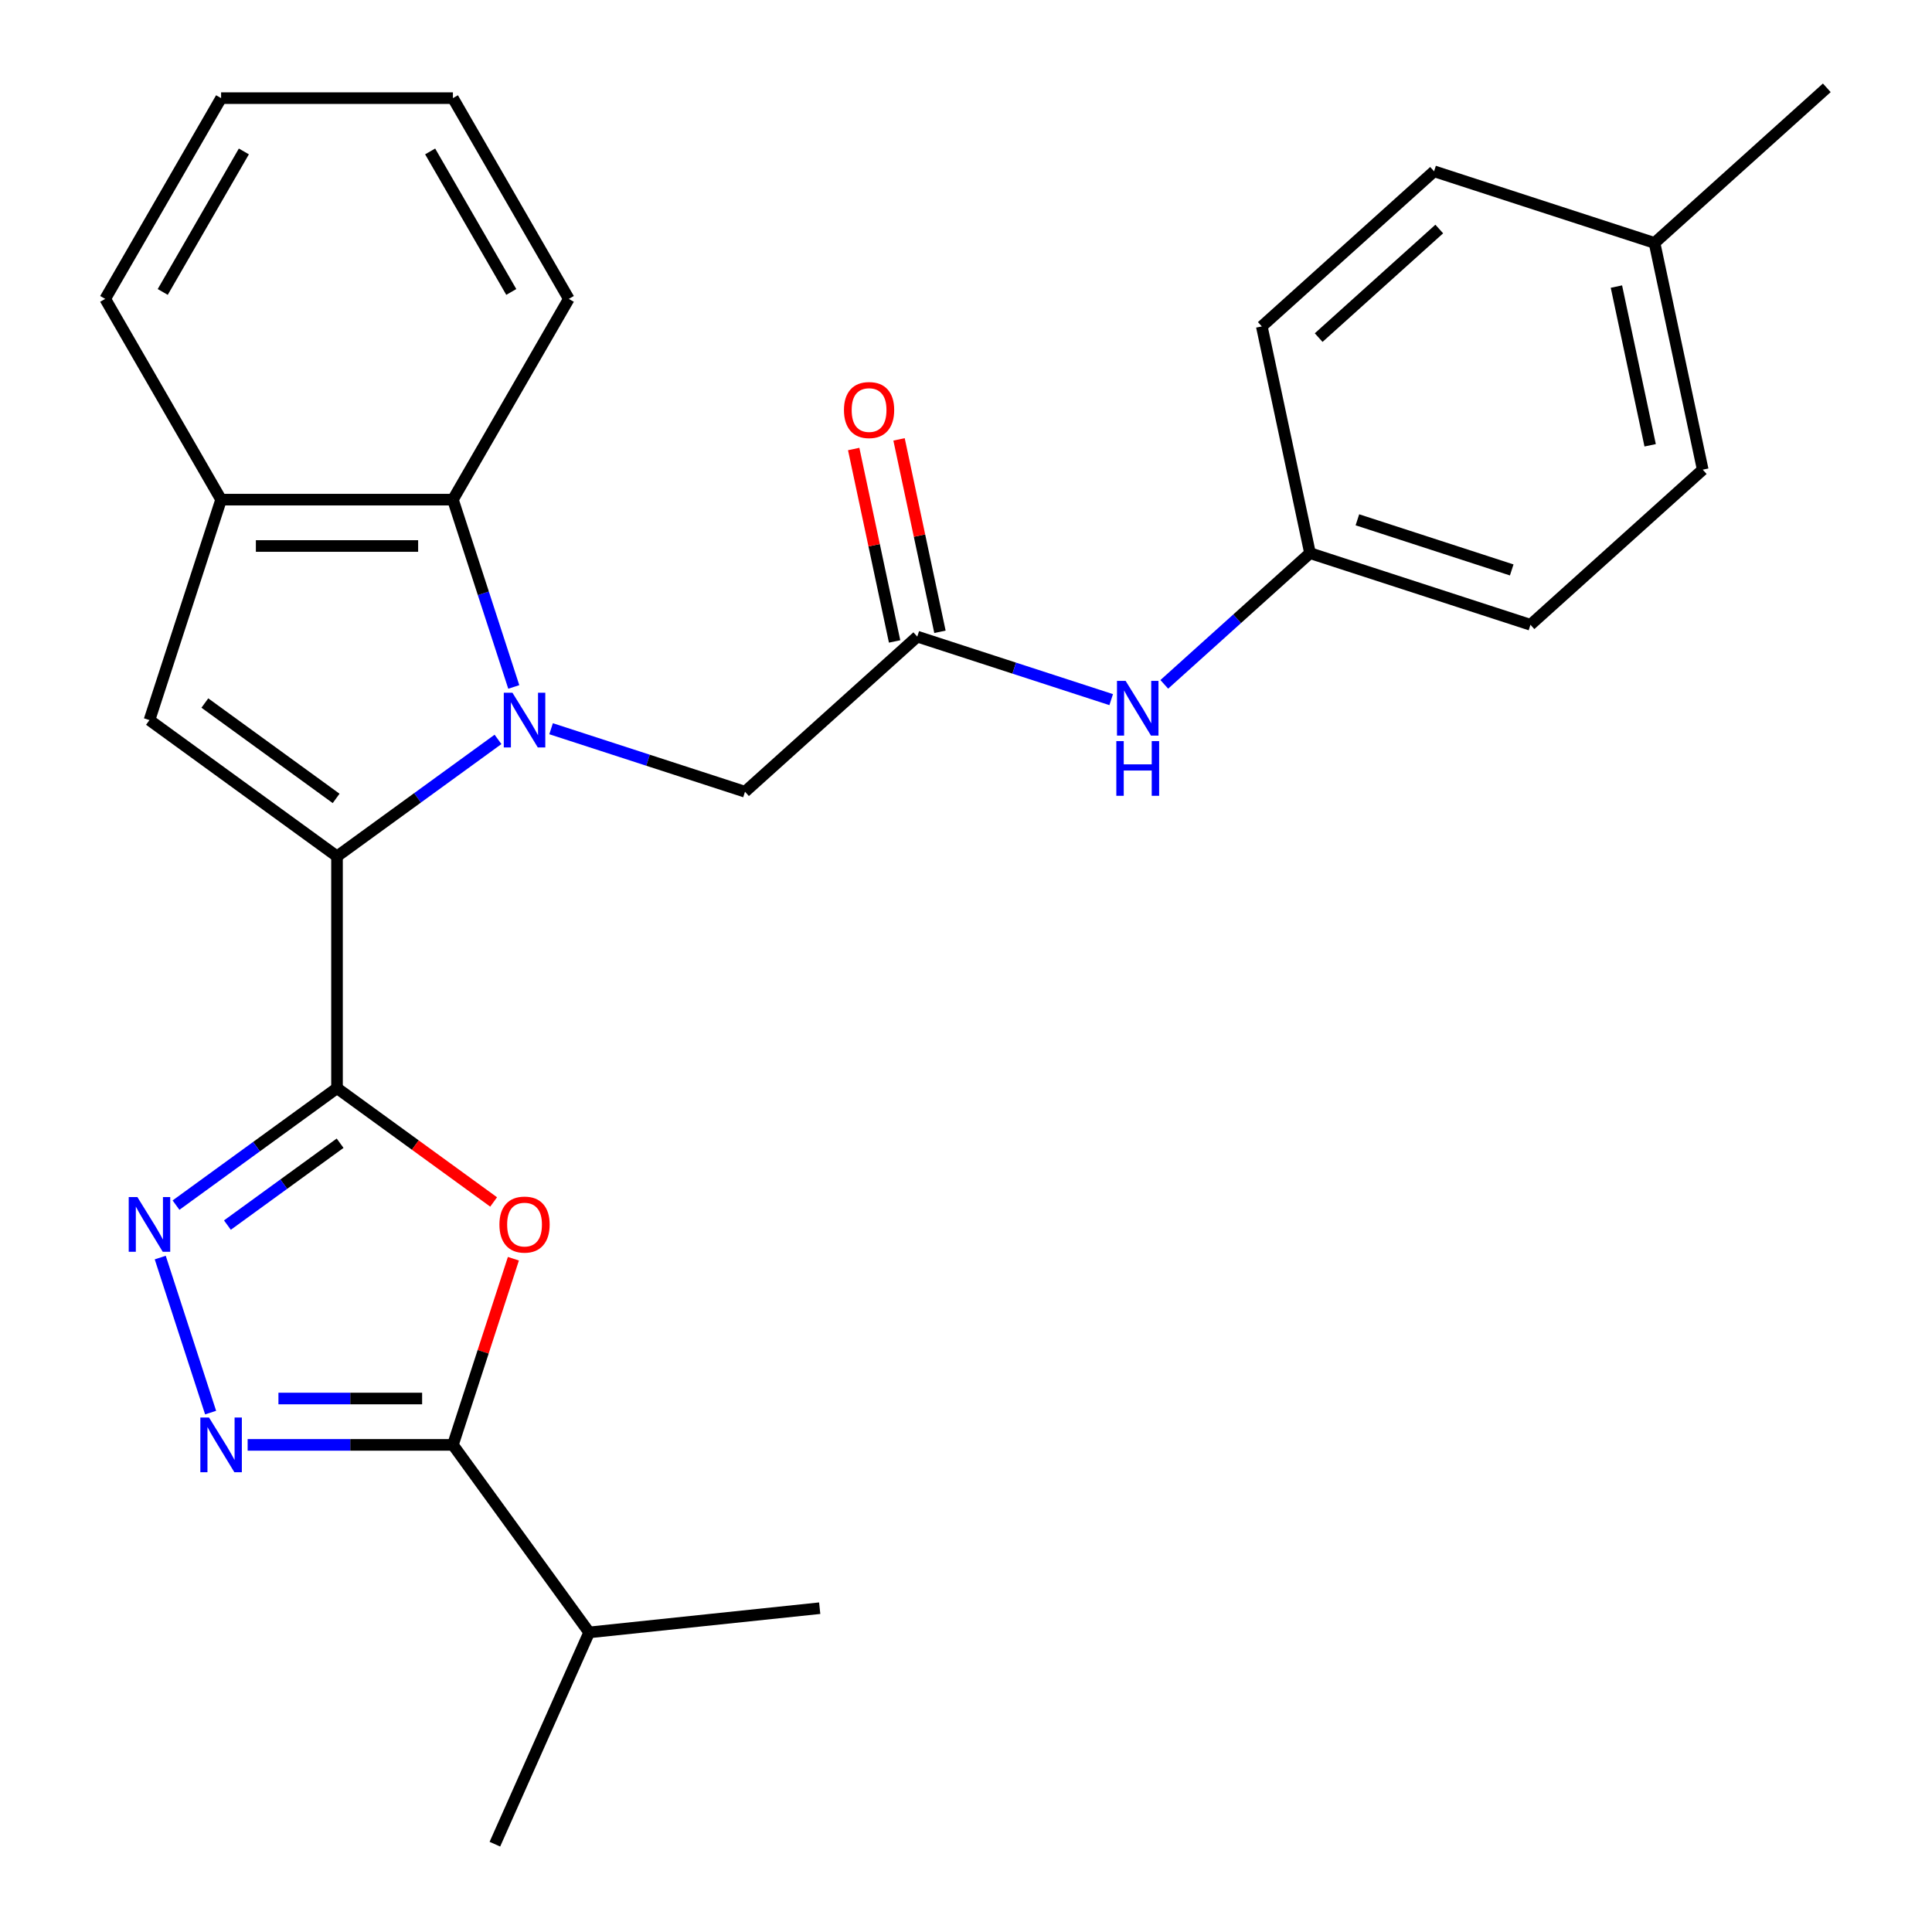 <?xml version='1.0' encoding='iso-8859-1'?>
<svg version='1.1' baseProfile='full'
              xmlns='http://www.w3.org/2000/svg'
                      xmlns:rdkit='http://www.rdkit.org/xml'
                      xmlns:xlink='http://www.w3.org/1999/xlink'
                  xml:space='preserve'
width='1000px' height='1000px' viewBox='0 0 1000 1000'>
<!-- END OF HEADER -->
<rect style='opacity:1.0;fill:#FFFFFF;stroke:none' width='1000' height='1000' x='0' y='0'> </rect>
<path class='bond-0' d='M 257.763,382.706 L 216.098,412.977' style='fill:none;fill-rule:evenodd;stroke:#0000FF;stroke-width:6px;stroke-linecap:butt;stroke-linejoin:miter;stroke-opacity:1' />
<path class='bond-0' d='M 216.098,412.977 L 174.434,443.248' style='fill:none;fill-rule:evenodd;stroke:#000000;stroke-width:6px;stroke-linecap:butt;stroke-linejoin:miter;stroke-opacity:1' />
<path class='bond-7' d='M 265.927,355.564 L 250.176,307.088' style='fill:none;fill-rule:evenodd;stroke:#0000FF;stroke-width:6px;stroke-linecap:butt;stroke-linejoin:miter;stroke-opacity:1' />
<path class='bond-7' d='M 250.176,307.088 L 234.426,258.612' style='fill:none;fill-rule:evenodd;stroke:#000000;stroke-width:6px;stroke-linecap:butt;stroke-linejoin:miter;stroke-opacity:1' />
<path class='bond-9' d='M 285.242,377.188 L 335.428,393.494' style='fill:none;fill-rule:evenodd;stroke:#0000FF;stroke-width:6px;stroke-linecap:butt;stroke-linejoin:miter;stroke-opacity:1' />
<path class='bond-9' d='M 335.428,393.494 L 385.613,409.8' style='fill:none;fill-rule:evenodd;stroke:#000000;stroke-width:6px;stroke-linecap:butt;stroke-linejoin:miter;stroke-opacity:1' />
<path class='bond-1' d='M 174.434,443.248 L 174.434,563.231' style='fill:none;fill-rule:evenodd;stroke:#000000;stroke-width:6px;stroke-linecap:butt;stroke-linejoin:miter;stroke-opacity:1' />
<path class='bond-5' d='M 174.434,443.248 L 77.365,372.723' style='fill:none;fill-rule:evenodd;stroke:#000000;stroke-width:6px;stroke-linecap:butt;stroke-linejoin:miter;stroke-opacity:1' />
<path class='bond-5' d='M 173.979,413.255 L 106.031,363.888' style='fill:none;fill-rule:evenodd;stroke:#000000;stroke-width:6px;stroke-linecap:butt;stroke-linejoin:miter;stroke-opacity:1' />
<path class='bond-2' d='M 174.434,563.231 L 214.968,592.681' style='fill:none;fill-rule:evenodd;stroke:#000000;stroke-width:6px;stroke-linecap:butt;stroke-linejoin:miter;stroke-opacity:1' />
<path class='bond-2' d='M 214.968,592.681 L 255.503,622.131' style='fill:none;fill-rule:evenodd;stroke:#FF0000;stroke-width:6px;stroke-linecap:butt;stroke-linejoin:miter;stroke-opacity:1' />
<path class='bond-3' d='M 174.434,563.231 L 132.769,593.502' style='fill:none;fill-rule:evenodd;stroke:#000000;stroke-width:6px;stroke-linecap:butt;stroke-linejoin:miter;stroke-opacity:1' />
<path class='bond-3' d='M 132.769,593.502 L 91.105,623.773' style='fill:none;fill-rule:evenodd;stroke:#0000FF;stroke-width:6px;stroke-linecap:butt;stroke-linejoin:miter;stroke-opacity:1' />
<path class='bond-3' d='M 176.039,591.726 L 146.874,612.916' style='fill:none;fill-rule:evenodd;stroke:#000000;stroke-width:6px;stroke-linecap:butt;stroke-linejoin:miter;stroke-opacity:1' />
<path class='bond-3' d='M 146.874,612.916 L 117.709,634.106' style='fill:none;fill-rule:evenodd;stroke:#0000FF;stroke-width:6px;stroke-linecap:butt;stroke-linejoin:miter;stroke-opacity:1' />
<path class='bond-6' d='M 265.732,651.515 L 250.079,699.691' style='fill:none;fill-rule:evenodd;stroke:#FF0000;stroke-width:6px;stroke-linecap:butt;stroke-linejoin:miter;stroke-opacity:1' />
<path class='bond-6' d='M 250.079,699.691 L 234.426,747.867' style='fill:none;fill-rule:evenodd;stroke:#000000;stroke-width:6px;stroke-linecap:butt;stroke-linejoin:miter;stroke-opacity:1' />
<path class='bond-4' d='M 82.941,650.915 L 109.013,731.158' style='fill:none;fill-rule:evenodd;stroke:#0000FF;stroke-width:6px;stroke-linecap:butt;stroke-linejoin:miter;stroke-opacity:1' />
<path class='bond-29' d='M 128.182,747.867 L 181.304,747.867' style='fill:none;fill-rule:evenodd;stroke:#0000FF;stroke-width:6px;stroke-linecap:butt;stroke-linejoin:miter;stroke-opacity:1' />
<path class='bond-29' d='M 181.304,747.867 L 234.426,747.867' style='fill:none;fill-rule:evenodd;stroke:#000000;stroke-width:6px;stroke-linecap:butt;stroke-linejoin:miter;stroke-opacity:1' />
<path class='bond-29' d='M 144.118,723.87 L 181.304,723.87' style='fill:none;fill-rule:evenodd;stroke:#0000FF;stroke-width:6px;stroke-linecap:butt;stroke-linejoin:miter;stroke-opacity:1' />
<path class='bond-29' d='M 181.304,723.87 L 218.489,723.87' style='fill:none;fill-rule:evenodd;stroke:#000000;stroke-width:6px;stroke-linecap:butt;stroke-linejoin:miter;stroke-opacity:1' />
<path class='bond-27' d='M 77.365,372.723 L 114.442,258.612' style='fill:none;fill-rule:evenodd;stroke:#000000;stroke-width:6px;stroke-linecap:butt;stroke-linejoin:miter;stroke-opacity:1' />
<path class='bond-13' d='M 234.426,747.867 L 304.95,844.935' style='fill:none;fill-rule:evenodd;stroke:#000000;stroke-width:6px;stroke-linecap:butt;stroke-linejoin:miter;stroke-opacity:1' />
<path class='bond-8' d='M 234.426,258.612 L 114.442,258.612' style='fill:none;fill-rule:evenodd;stroke:#000000;stroke-width:6px;stroke-linecap:butt;stroke-linejoin:miter;stroke-opacity:1' />
<path class='bond-8' d='M 216.428,282.609 L 132.44,282.609' style='fill:none;fill-rule:evenodd;stroke:#000000;stroke-width:6px;stroke-linecap:butt;stroke-linejoin:miter;stroke-opacity:1' />
<path class='bond-20' d='M 234.426,258.612 L 294.417,154.704' style='fill:none;fill-rule:evenodd;stroke:#000000;stroke-width:6px;stroke-linecap:butt;stroke-linejoin:miter;stroke-opacity:1' />
<path class='bond-21' d='M 114.442,258.612 L 54.451,154.704' style='fill:none;fill-rule:evenodd;stroke:#000000;stroke-width:6px;stroke-linecap:butt;stroke-linejoin:miter;stroke-opacity:1' />
<path class='bond-10' d='M 385.613,409.8 L 474.778,329.516' style='fill:none;fill-rule:evenodd;stroke:#000000;stroke-width:6px;stroke-linecap:butt;stroke-linejoin:miter;stroke-opacity:1' />
<path class='bond-11' d='M 474.778,329.516 L 524.964,345.822' style='fill:none;fill-rule:evenodd;stroke:#000000;stroke-width:6px;stroke-linecap:butt;stroke-linejoin:miter;stroke-opacity:1' />
<path class='bond-11' d='M 524.964,345.822 L 575.15,362.128' style='fill:none;fill-rule:evenodd;stroke:#0000FF;stroke-width:6px;stroke-linecap:butt;stroke-linejoin:miter;stroke-opacity:1' />
<path class='bond-12' d='M 486.515,327.021 L 475.929,277.22' style='fill:none;fill-rule:evenodd;stroke:#000000;stroke-width:6px;stroke-linecap:butt;stroke-linejoin:miter;stroke-opacity:1' />
<path class='bond-12' d='M 475.929,277.22 L 465.344,227.419' style='fill:none;fill-rule:evenodd;stroke:#FF0000;stroke-width:6px;stroke-linecap:butt;stroke-linejoin:miter;stroke-opacity:1' />
<path class='bond-12' d='M 463.042,332.01 L 452.457,282.209' style='fill:none;fill-rule:evenodd;stroke:#000000;stroke-width:6px;stroke-linecap:butt;stroke-linejoin:miter;stroke-opacity:1' />
<path class='bond-12' d='M 452.457,282.209 L 441.871,232.409' style='fill:none;fill-rule:evenodd;stroke:#FF0000;stroke-width:6px;stroke-linecap:butt;stroke-linejoin:miter;stroke-opacity:1' />
<path class='bond-14' d='M 602.629,354.222 L 640.342,320.265' style='fill:none;fill-rule:evenodd;stroke:#0000FF;stroke-width:6px;stroke-linecap:butt;stroke-linejoin:miter;stroke-opacity:1' />
<path class='bond-14' d='M 640.342,320.265 L 678.054,286.308' style='fill:none;fill-rule:evenodd;stroke:#000000;stroke-width:6px;stroke-linecap:butt;stroke-linejoin:miter;stroke-opacity:1' />
<path class='bond-22' d='M 304.95,844.935 L 256.148,954.545' style='fill:none;fill-rule:evenodd;stroke:#000000;stroke-width:6px;stroke-linecap:butt;stroke-linejoin:miter;stroke-opacity:1' />
<path class='bond-23' d='M 304.95,844.935 L 424.276,832.394' style='fill:none;fill-rule:evenodd;stroke:#000000;stroke-width:6px;stroke-linecap:butt;stroke-linejoin:miter;stroke-opacity:1' />
<path class='bond-16' d='M 678.054,286.308 L 653.108,168.947' style='fill:none;fill-rule:evenodd;stroke:#000000;stroke-width:6px;stroke-linecap:butt;stroke-linejoin:miter;stroke-opacity:1' />
<path class='bond-17' d='M 678.054,286.308 L 792.165,323.385' style='fill:none;fill-rule:evenodd;stroke:#000000;stroke-width:6px;stroke-linecap:butt;stroke-linejoin:miter;stroke-opacity:1' />
<path class='bond-17' d='M 702.586,269.047 L 782.464,295.001' style='fill:none;fill-rule:evenodd;stroke:#000000;stroke-width:6px;stroke-linecap:butt;stroke-linejoin:miter;stroke-opacity:1' />
<path class='bond-15' d='M 856.384,125.739 L 881.33,243.101' style='fill:none;fill-rule:evenodd;stroke:#000000;stroke-width:6px;stroke-linecap:butt;stroke-linejoin:miter;stroke-opacity:1' />
<path class='bond-15' d='M 836.654,148.332 L 854.116,230.485' style='fill:none;fill-rule:evenodd;stroke:#000000;stroke-width:6px;stroke-linecap:butt;stroke-linejoin:miter;stroke-opacity:1' />
<path class='bond-24' d='M 856.384,125.739 L 945.549,45.455' style='fill:none;fill-rule:evenodd;stroke:#000000;stroke-width:6px;stroke-linecap:butt;stroke-linejoin:miter;stroke-opacity:1' />
<path class='bond-30' d='M 856.384,125.739 L 742.273,88.662' style='fill:none;fill-rule:evenodd;stroke:#000000;stroke-width:6px;stroke-linecap:butt;stroke-linejoin:miter;stroke-opacity:1' />
<path class='bond-19' d='M 653.108,168.947 L 742.273,88.662' style='fill:none;fill-rule:evenodd;stroke:#000000;stroke-width:6px;stroke-linecap:butt;stroke-linejoin:miter;stroke-opacity:1' />
<path class='bond-19' d='M 682.54,174.737 L 744.956,118.538' style='fill:none;fill-rule:evenodd;stroke:#000000;stroke-width:6px;stroke-linecap:butt;stroke-linejoin:miter;stroke-opacity:1' />
<path class='bond-18' d='M 792.165,323.385 L 881.33,243.101' style='fill:none;fill-rule:evenodd;stroke:#000000;stroke-width:6px;stroke-linecap:butt;stroke-linejoin:miter;stroke-opacity:1' />
<path class='bond-25' d='M 294.417,154.704 L 234.426,50.795' style='fill:none;fill-rule:evenodd;stroke:#000000;stroke-width:6px;stroke-linecap:butt;stroke-linejoin:miter;stroke-opacity:1' />
<path class='bond-25' d='M 264.637,151.116 L 222.643,78.38' style='fill:none;fill-rule:evenodd;stroke:#000000;stroke-width:6px;stroke-linecap:butt;stroke-linejoin:miter;stroke-opacity:1' />
<path class='bond-28' d='M 54.451,154.704 L 114.442,50.795' style='fill:none;fill-rule:evenodd;stroke:#000000;stroke-width:6px;stroke-linecap:butt;stroke-linejoin:miter;stroke-opacity:1' />
<path class='bond-28' d='M 84.231,151.116 L 126.225,78.38' style='fill:none;fill-rule:evenodd;stroke:#000000;stroke-width:6px;stroke-linecap:butt;stroke-linejoin:miter;stroke-opacity:1' />
<path class='bond-26' d='M 234.426,50.795 L 114.442,50.795' style='fill:none;fill-rule:evenodd;stroke:#000000;stroke-width:6px;stroke-linecap:butt;stroke-linejoin:miter;stroke-opacity:1' />
<path  class='atom-0' d='M 265.242 358.563
L 274.522 373.563
Q 275.442 375.043, 276.922 377.723
Q 278.402 380.403, 278.482 380.563
L 278.482 358.563
L 282.242 358.563
L 282.242 386.883
L 278.362 386.883
L 268.402 370.483
Q 267.242 368.563, 266.002 366.363
Q 264.802 364.163, 264.442 363.483
L 264.442 386.883
L 260.762 386.883
L 260.762 358.563
L 265.242 358.563
' fill='#0000FF'/>
<path  class='atom-3' d='M 258.502 633.836
Q 258.502 627.036, 261.862 623.236
Q 265.222 619.436, 271.502 619.436
Q 277.782 619.436, 281.142 623.236
Q 284.502 627.036, 284.502 633.836
Q 284.502 640.716, 281.102 644.636
Q 277.702 648.516, 271.502 648.516
Q 265.262 648.516, 261.862 644.636
Q 258.502 640.756, 258.502 633.836
M 271.502 645.316
Q 275.822 645.316, 278.142 642.436
Q 280.502 639.516, 280.502 633.836
Q 280.502 628.276, 278.142 625.476
Q 275.822 622.636, 271.502 622.636
Q 267.182 622.636, 264.822 625.436
Q 262.502 628.236, 262.502 633.836
Q 262.502 639.556, 264.822 642.436
Q 267.182 645.316, 271.502 645.316
' fill='#FF0000'/>
<path  class='atom-4' d='M 71.105 619.596
L 80.385 634.596
Q 81.305 636.076, 82.785 638.756
Q 84.265 641.436, 84.345 641.596
L 84.345 619.596
L 88.105 619.596
L 88.105 647.916
L 84.225 647.916
L 74.265 631.516
Q 73.105 629.596, 71.865 627.396
Q 70.665 625.196, 70.305 624.516
L 70.305 647.916
L 66.625 647.916
L 66.625 619.596
L 71.105 619.596
' fill='#0000FF'/>
<path  class='atom-5' d='M 108.182 733.707
L 117.462 748.707
Q 118.382 750.187, 119.862 752.867
Q 121.342 755.547, 121.422 755.707
L 121.422 733.707
L 125.182 733.707
L 125.182 762.027
L 121.302 762.027
L 111.342 745.627
Q 110.182 743.707, 108.942 741.507
Q 107.742 739.307, 107.382 738.627
L 107.382 762.027
L 103.702 762.027
L 103.702 733.707
L 108.182 733.707
' fill='#0000FF'/>
<path  class='atom-12' d='M 582.629 352.433
L 591.909 367.433
Q 592.829 368.913, 594.309 371.593
Q 595.789 374.273, 595.869 374.433
L 595.869 352.433
L 599.629 352.433
L 599.629 380.753
L 595.749 380.753
L 585.789 364.353
Q 584.629 362.433, 583.389 360.233
Q 582.189 358.033, 581.829 357.353
L 581.829 380.753
L 578.149 380.753
L 578.149 352.433
L 582.629 352.433
' fill='#0000FF'/>
<path  class='atom-12' d='M 577.809 383.585
L 581.649 383.585
L 581.649 395.625
L 596.129 395.625
L 596.129 383.585
L 599.969 383.585
L 599.969 411.905
L 596.129 411.905
L 596.129 398.825
L 581.649 398.825
L 581.649 411.905
L 577.809 411.905
L 577.809 383.585
' fill='#0000FF'/>
<path  class='atom-13' d='M 436.833 212.234
Q 436.833 205.434, 440.193 201.634
Q 443.553 197.834, 449.833 197.834
Q 456.113 197.834, 459.473 201.634
Q 462.833 205.434, 462.833 212.234
Q 462.833 219.114, 459.433 223.034
Q 456.033 226.914, 449.833 226.914
Q 443.593 226.914, 440.193 223.034
Q 436.833 219.154, 436.833 212.234
M 449.833 223.714
Q 454.153 223.714, 456.473 220.834
Q 458.833 217.914, 458.833 212.234
Q 458.833 206.674, 456.473 203.874
Q 454.153 201.034, 449.833 201.034
Q 445.513 201.034, 443.153 203.834
Q 440.833 206.634, 440.833 212.234
Q 440.833 217.954, 443.153 220.834
Q 445.513 223.714, 449.833 223.714
' fill='#FF0000'/>
</svg>
